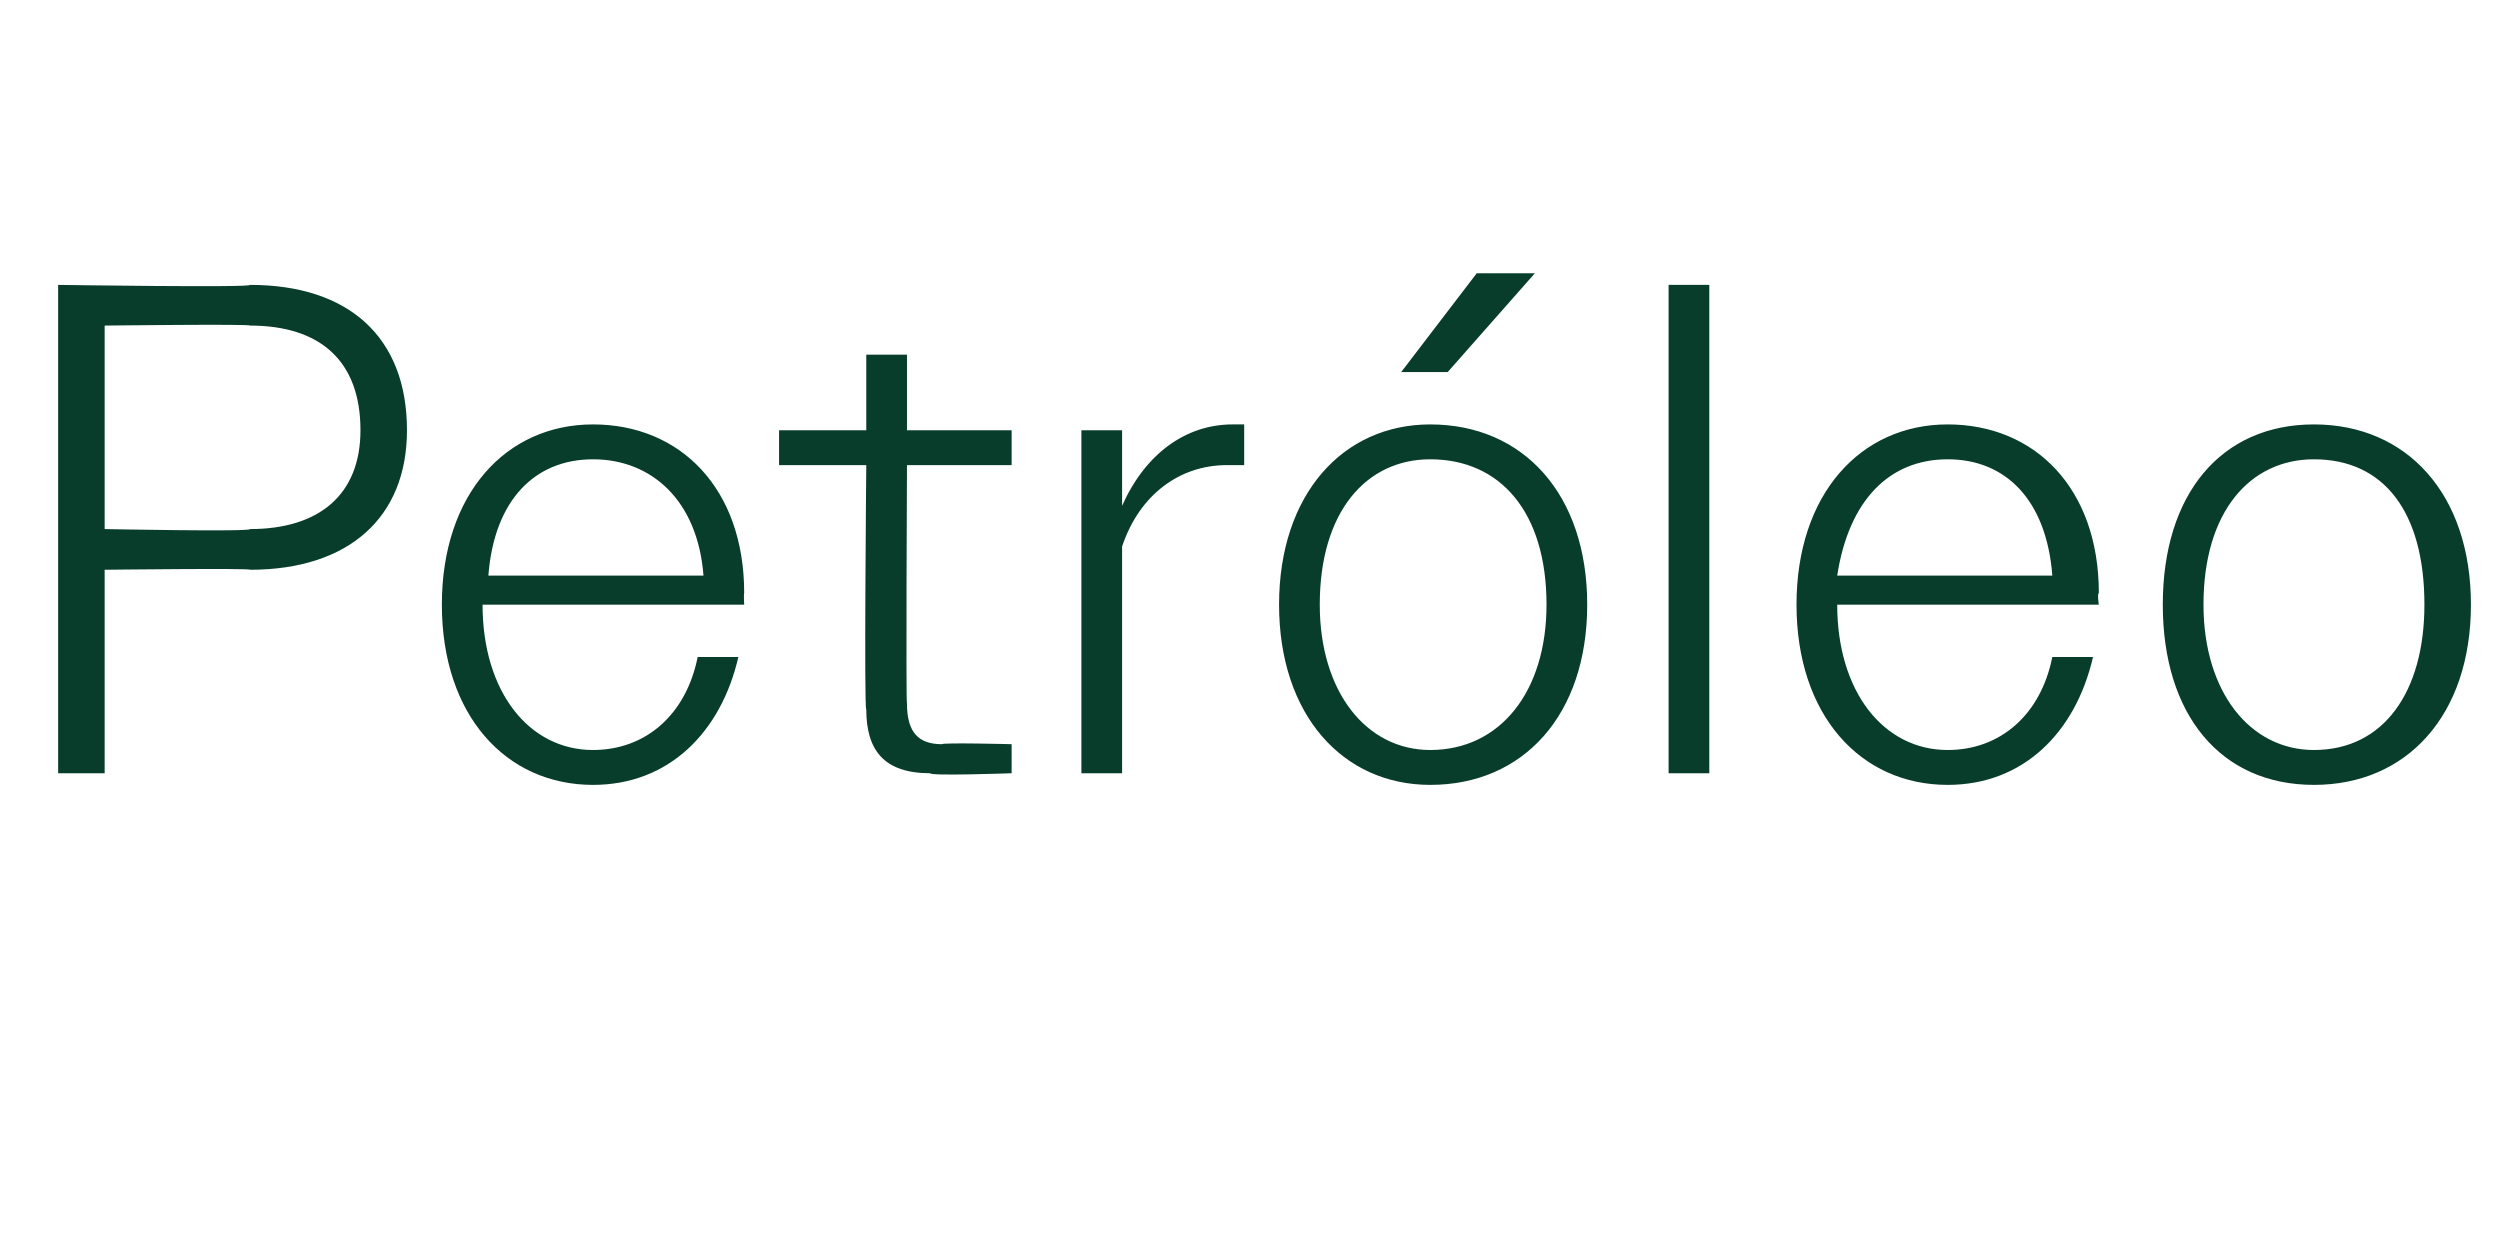<?xml version="1.0" standalone="no"?><!DOCTYPE svg PUBLIC "-//W3C//DTD SVG 1.1//EN" "http://www.w3.org/Graphics/SVG/1.1/DTD/svg11.dtd"><svg xmlns="http://www.w3.org/2000/svg" version="1.1" width="43px" height="21.2px" viewBox="0 -1 43 21.2" style="top:-1px">  <desc>Petr leo</desc>  <defs/>  <g id="Polygon66689">    <path d="M 1 3.9 C 1 3.9 4.34 3.95 4.3 3.9 C 6 3.9 7 4.8 7 6.4 C 7 7.9 6 8.8 4.3 8.8 C 4.34 8.77 1.8 8.8 1.8 8.8 L 1.8 12.3 L 1 12.3 L 1 3.9 Z M 1.8 4.6 L 1.8 8.1 C 1.8 8.1 4.32 8.15 4.3 8.1 C 5.5 8.1 6.2 7.5 6.2 6.4 C 6.2 5.2 5.5 4.6 4.3 4.6 C 4.32 4.57 1.8 4.6 1.8 4.6 Z M 7.6 9.4 C 7.6 7.5 8.7 6.3 10.2 6.3 C 11.7 6.3 12.8 7.4 12.8 9.2 C 12.79 9.22 12.8 9.4 12.8 9.4 L 8.3 9.4 C 8.3 9.4 8.32 9.4 8.3 9.4 C 8.3 10.9 9.1 11.9 10.2 11.9 C 11.1 11.9 11.8 11.3 12 10.3 C 12 10.3 12.7 10.3 12.7 10.3 C 12.4 11.6 11.5 12.5 10.2 12.5 C 8.7 12.5 7.6 11.3 7.6 9.4 Z M 8.4 8.9 C 8.4 8.9 12.1 8.9 12.1 8.9 C 12 7.6 11.2 6.9 10.2 6.9 C 9.2 6.9 8.5 7.6 8.4 8.9 Z M 14.9 11.2 C 14.86 11.23 14.9 7 14.9 7 L 13.4 7 L 13.4 6.4 L 14.9 6.4 L 14.9 5.1 L 15.6 5.1 L 15.6 6.4 L 17.4 6.4 L 17.4 7 L 15.6 7 C 15.6 7 15.58 11.1 15.6 11.1 C 15.6 11.6 15.8 11.8 16.2 11.8 C 16.22 11.77 17.4 11.8 17.4 11.8 L 17.4 12.3 C 17.4 12.3 15.98 12.35 16 12.3 C 15.2 12.3 14.9 11.9 14.9 11.2 Z M 18.6 6.4 L 19.3 6.4 C 19.3 6.4 19.3 7.74 19.3 7.7 C 19.7 6.8 20.4 6.3 21.2 6.3 C 21.3 6.3 21.3 6.3 21.4 6.3 C 21.4 6.3 21.4 7 21.4 7 C 21.3 7 21.2 7 21.1 7 C 20.3 7 19.6 7.5 19.3 8.4 C 19.3 8.38 19.3 12.3 19.3 12.3 L 18.6 12.3 L 18.6 6.4 Z M 22 9.4 C 22 7.5 23.1 6.3 24.6 6.3 C 26.2 6.3 27.3 7.5 27.3 9.4 C 27.3 11.3 26.2 12.5 24.6 12.5 C 23.1 12.5 22 11.3 22 9.4 Z M 22.7 9.4 C 22.7 10.9 23.5 11.9 24.6 11.9 C 25.8 11.9 26.6 10.9 26.6 9.4 C 26.6 7.8 25.8 6.9 24.6 6.9 C 23.5 6.9 22.7 7.8 22.7 9.4 Z M 25.4 3.7 L 26.4 3.7 L 24.9 5.4 L 24.1 5.4 L 25.4 3.7 Z M 28.7 3.9 L 29.4 3.9 L 29.4 12.3 L 28.7 12.3 L 28.7 3.9 Z M 30.9 9.4 C 30.9 7.5 32 6.3 33.5 6.3 C 35 6.3 36.1 7.4 36.1 9.2 C 36.07 9.22 36.1 9.4 36.1 9.4 L 31.6 9.4 C 31.6 9.4 31.6 9.4 31.6 9.4 C 31.6 10.9 32.4 11.9 33.5 11.9 C 34.4 11.9 35.1 11.3 35.3 10.3 C 35.3 10.3 36 10.3 36 10.3 C 35.7 11.6 34.8 12.5 33.5 12.5 C 32 12.5 30.9 11.3 30.9 9.4 Z M 31.6 8.9 C 31.6 8.9 35.3 8.9 35.3 8.9 C 35.2 7.6 34.5 6.9 33.5 6.9 C 32.5 6.9 31.8 7.6 31.6 8.9 Z M 37.2 9.4 C 37.2 7.5 38.2 6.3 39.8 6.3 C 41.4 6.3 42.5 7.5 42.5 9.4 C 42.5 11.3 41.4 12.5 39.8 12.5 C 38.2 12.5 37.2 11.3 37.2 9.4 Z M 37.9 9.4 C 37.9 10.9 38.7 11.9 39.8 11.9 C 41 11.9 41.7 10.9 41.7 9.4 C 41.7 7.8 41 6.9 39.8 6.9 C 38.7 6.9 37.9 7.8 37.9 9.4 Z " stroke="none" fill="#083d2b"/>  </g></svg>